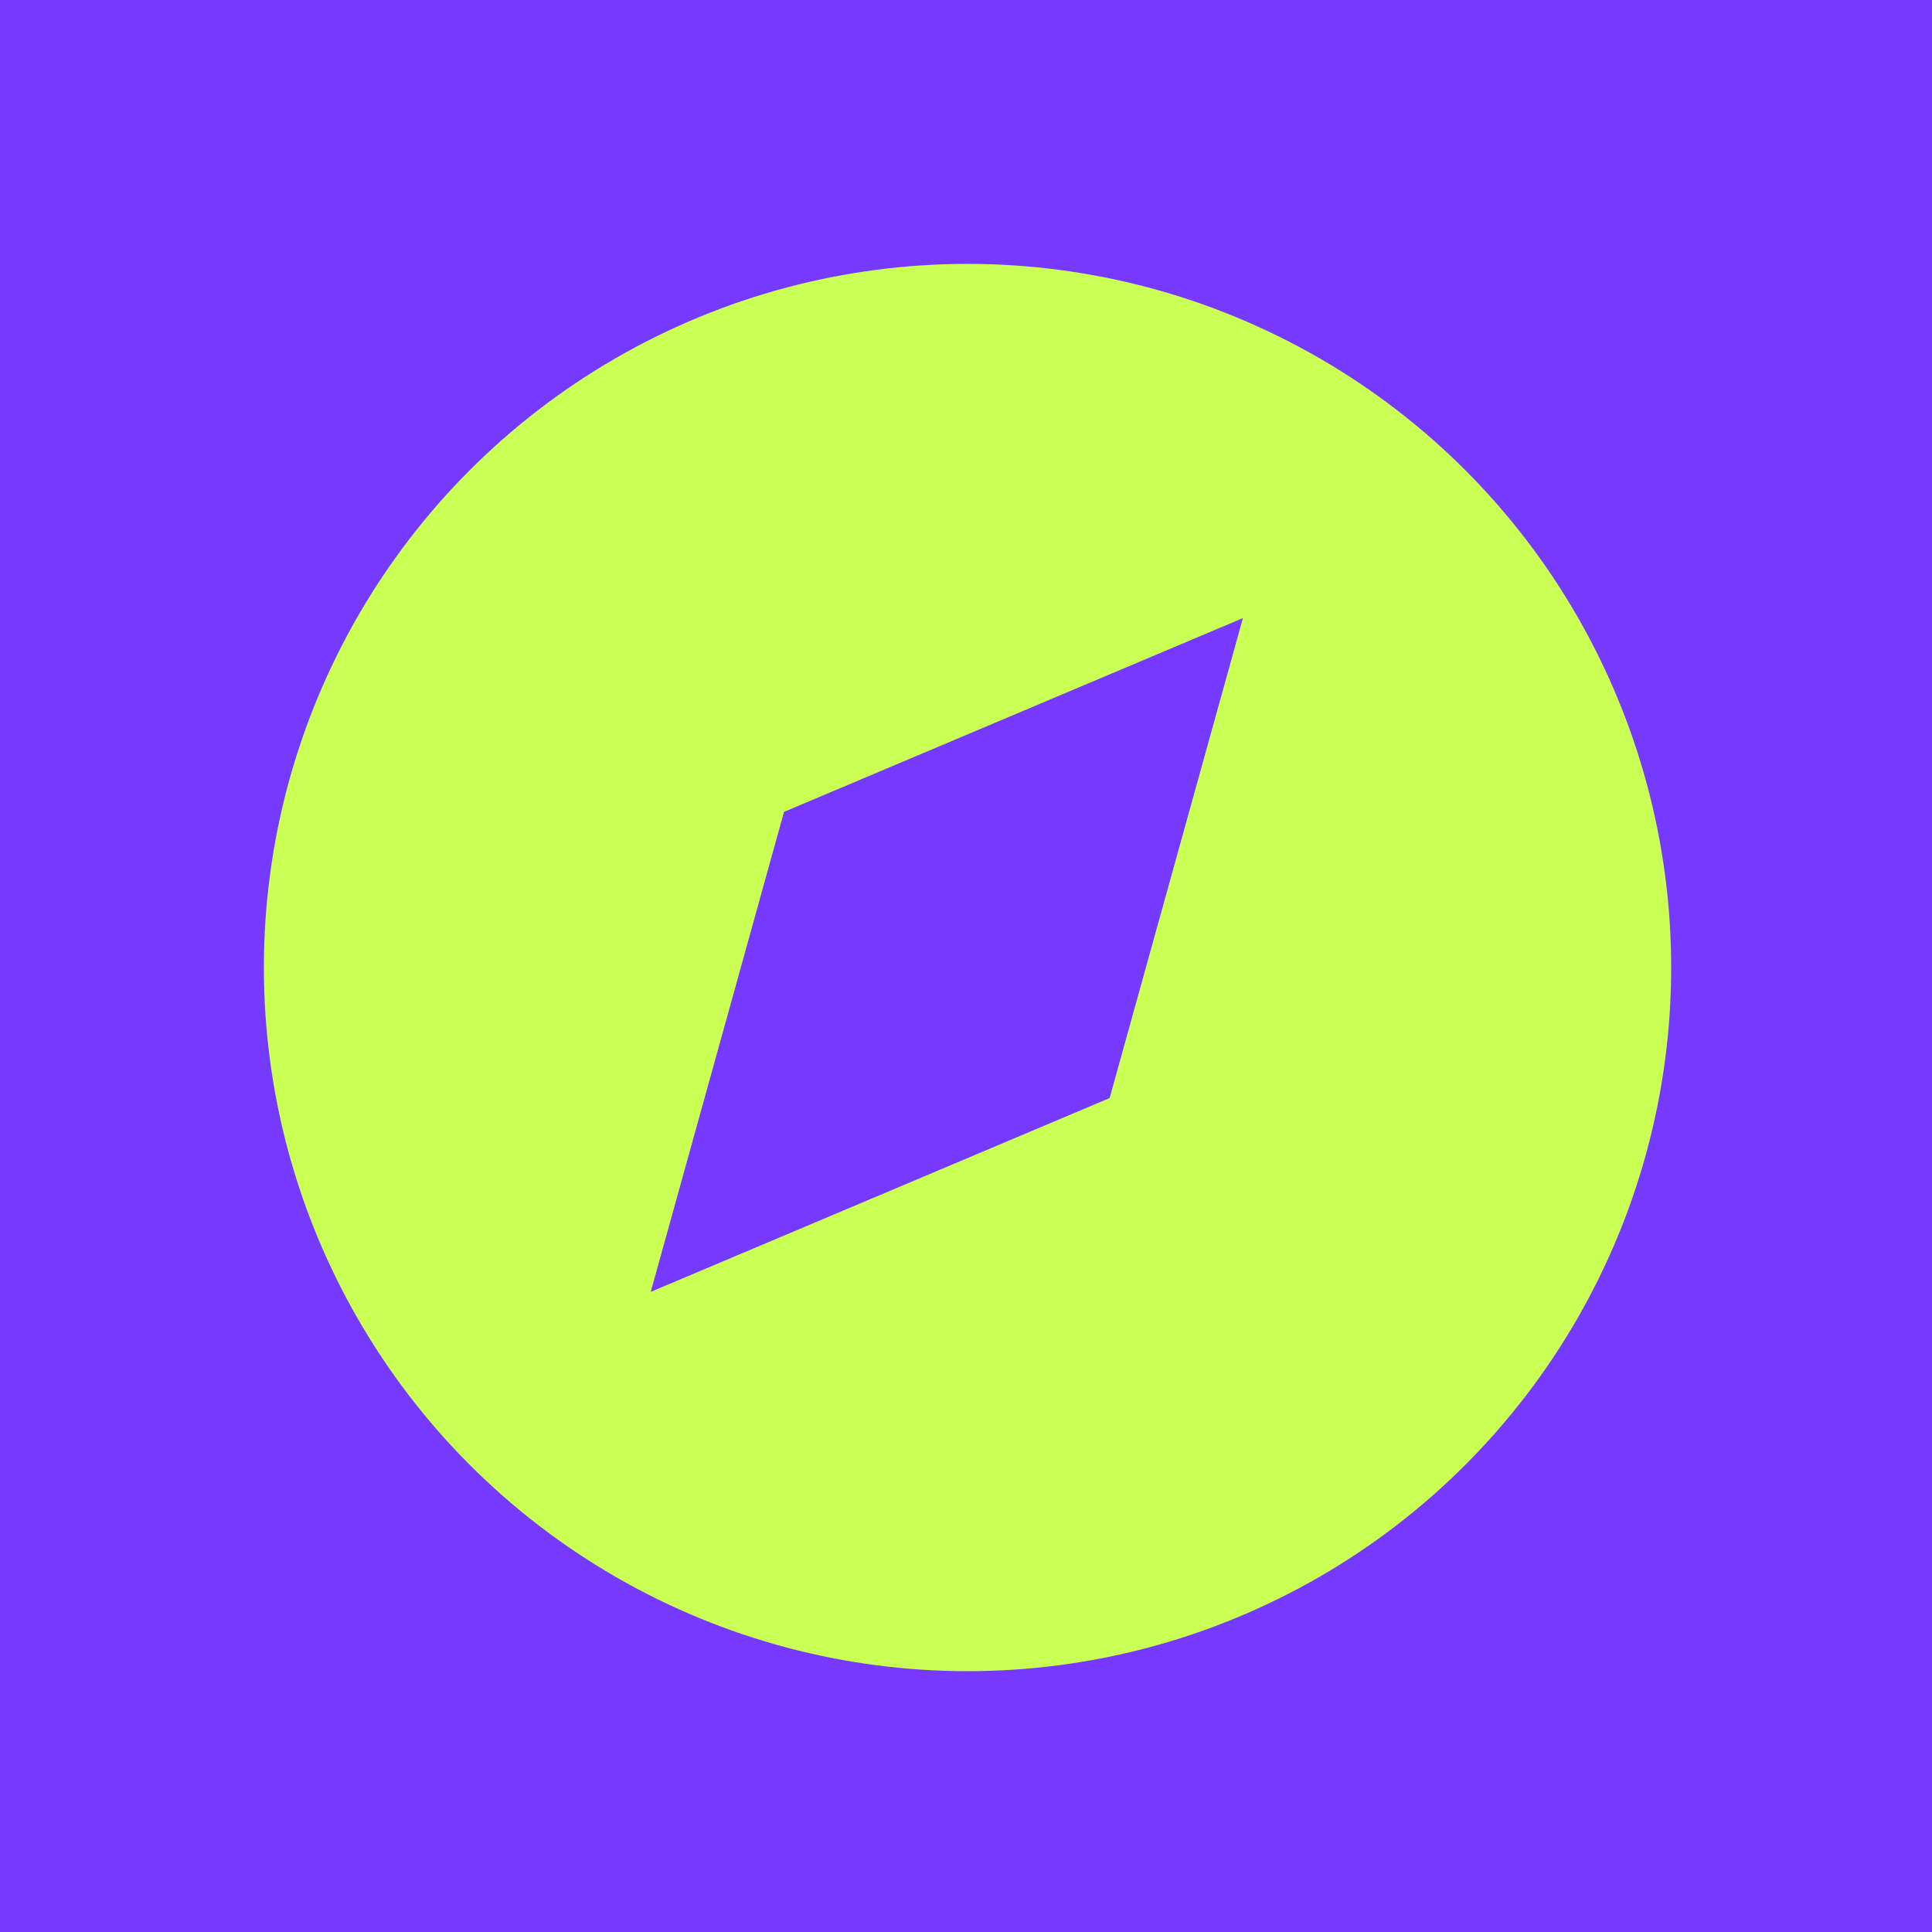 <?xml version="1.0" encoding="UTF-8"?>
<svg xmlns="http://www.w3.org/2000/svg" width="400" height="400" viewBox="0 0 400 400" fill="none">
  <rect width="400" height="400" fill="#7639FF"></rect>
  <circle cx="200.317" cy="200.317" r="145.682" fill="#CAFF54"></circle>
  <path d="M257.335 127.966L229.739 227.342L134.727 267.467L162.323 168.09L257.335 127.966Z" fill="#7639FF"></path>
</svg>
